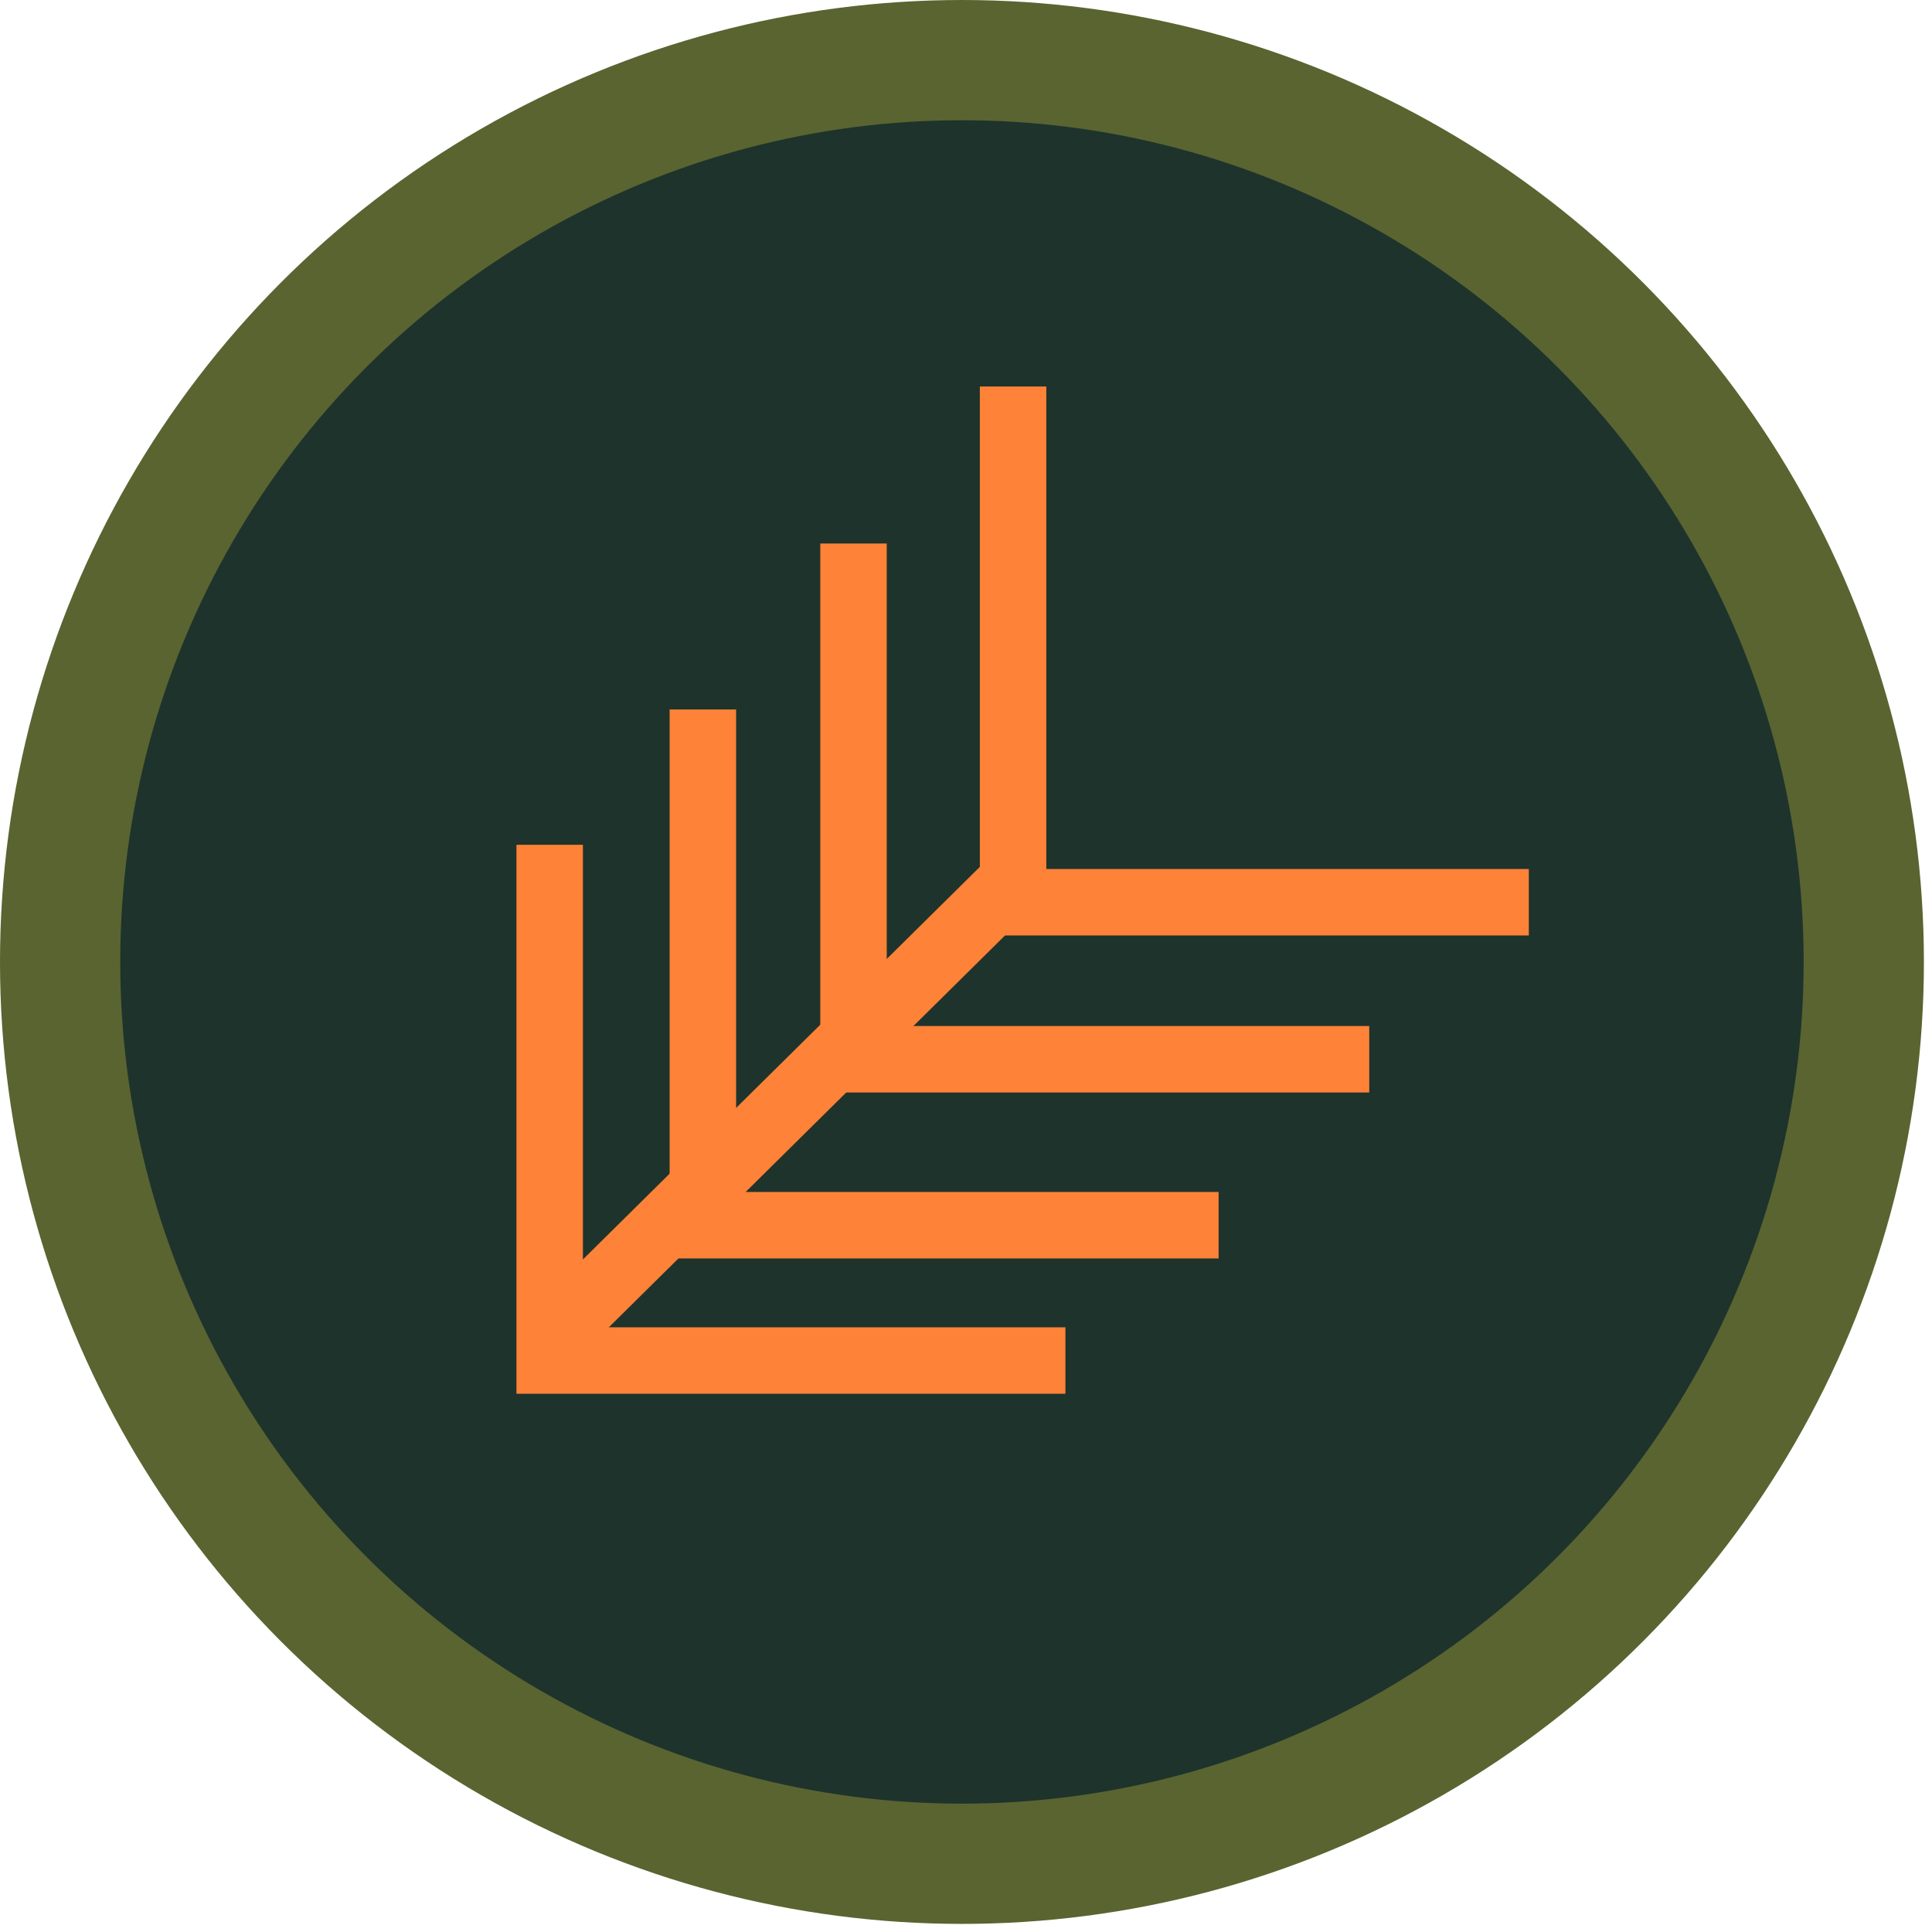 <?xml version="1.0" encoding="UTF-8"?>
<svg xmlns="http://www.w3.org/2000/svg" width="212" height="212" viewBox="0 0 212 212" fill="none">
  <circle cx="105.556" cy="105.556" r="98.959" transform="matrix(-1 0 0 1 211.112 0)" fill="#1E332C" stroke="#596430" stroke-width="13.194"></circle>
  <path d="M60.318 92.7V149.292H116.91" stroke="#FE8237" stroke-width="7.294"></path>
  <path d="M77.127 77.851V134.443H133.719" stroke="#FE8237" stroke-width="7.294"></path>
  <path d="M93.657 59.641V116.233H150.249" stroke="#FE8237" stroke-width="7.294"></path>
  <path d="M111.167 42.411V99.003H167.759" stroke="#FE8237" stroke-width="7.294"></path>
  <line x1="60.555" y1="146.699" x2="111.404" y2="96.41" stroke="#FE8237" stroke-width="7.294"></line>
</svg>
